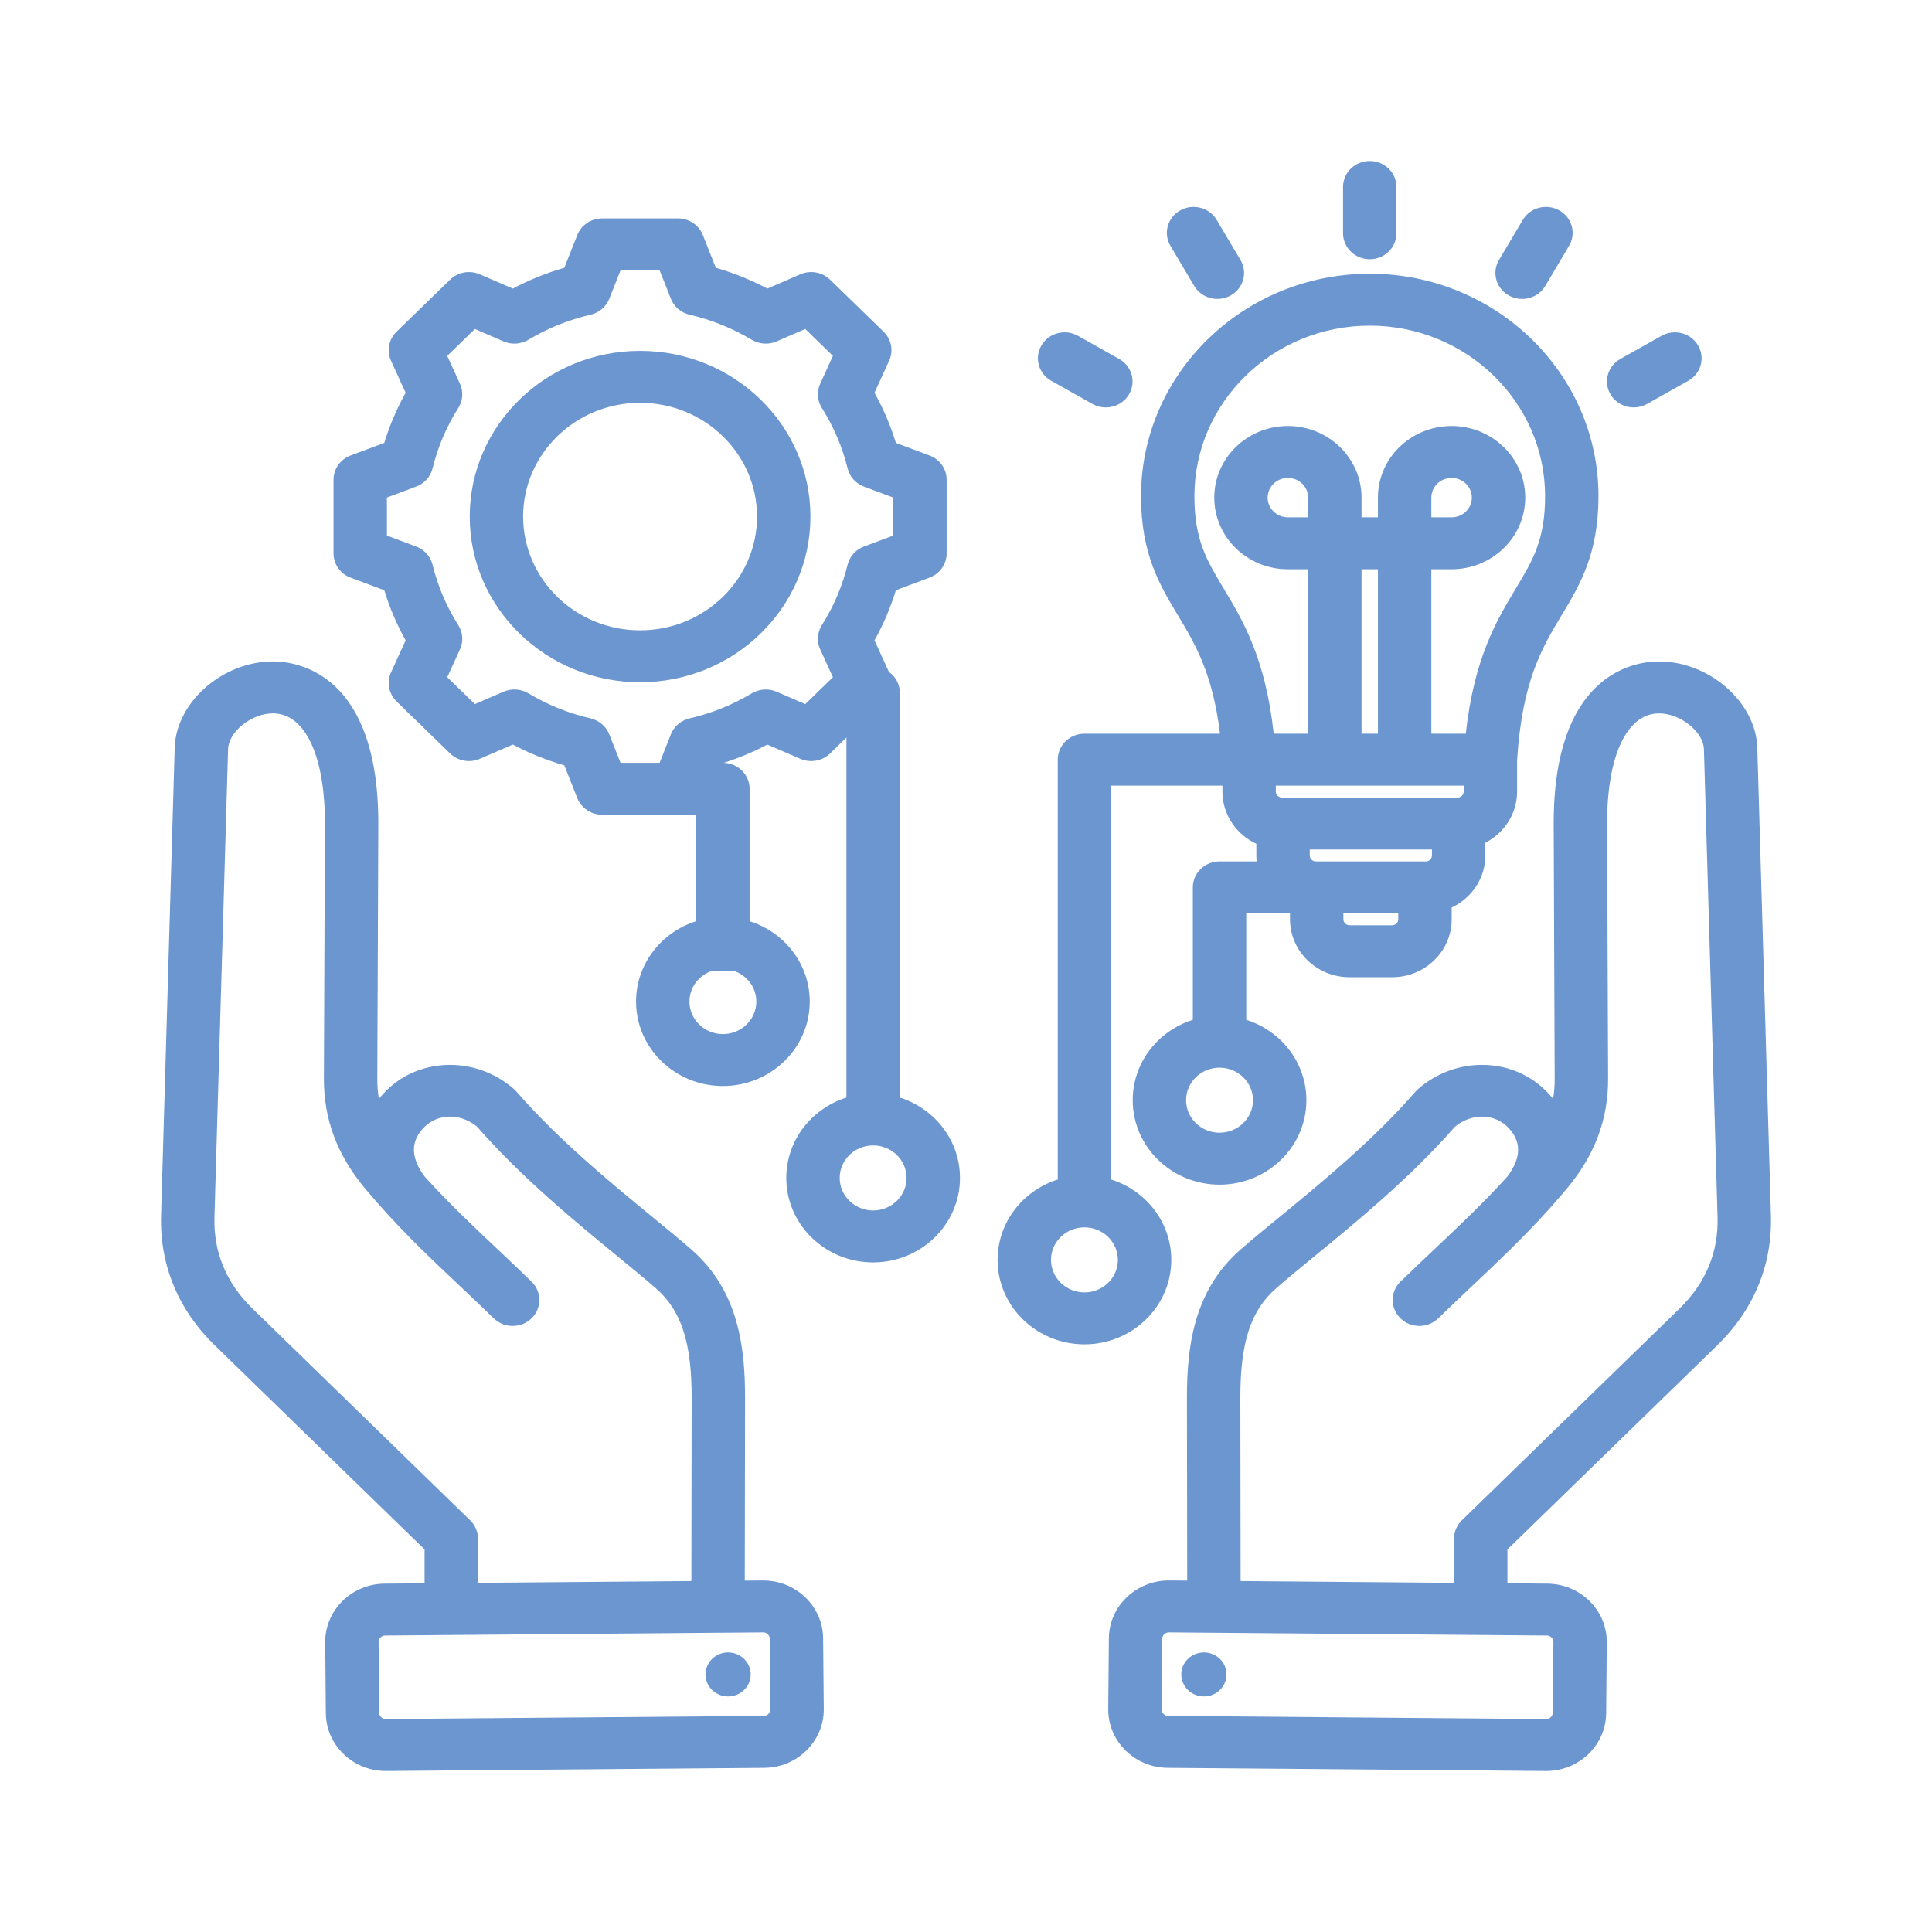 <svg width="90" height="90" viewBox="0 0 90 90" fill="none" xmlns="http://www.w3.org/2000/svg">
<path d="M79.991 62.676C81.697 61.017 82.563 58.925 82.496 56.625L81.862 34.835C81.799 32.693 79.586 30.777 77.22 30.812C76.077 30.83 72.35 31.432 72.377 38.421L72.423 50.258C72.424 50.577 72.4 50.886 72.35 51.186C72.236 51.045 72.111 50.908 71.974 50.775C70.388 49.233 67.79 49.214 66.059 50.732C66.017 50.768 65.978 50.807 65.942 50.849C63.976 53.11 61.562 55.089 59.622 56.679C58.943 57.236 58.301 57.762 57.775 58.223C55.581 60.147 55.289 62.801 55.292 65.144L55.305 73.631L54.471 73.624C53.73 73.621 53.024 73.895 52.491 74.404C51.958 74.914 51.661 75.593 51.655 76.317L51.626 79.614C51.613 81.111 52.854 82.34 54.394 82.353L72.005 82.5C72.013 82.5 72.021 82.5 72.029 82.5C73.558 82.5 74.808 81.297 74.821 79.808L74.85 76.51C74.863 75.013 73.621 73.784 72.082 73.772L70.222 73.756V72.178L79.991 62.676ZM72.363 76.49L72.333 79.787C72.332 79.947 72.193 80.081 72.029 80.081C72.028 80.081 72.027 80.081 72.026 80.081L54.415 79.933C54.25 79.932 54.112 79.795 54.113 79.635L54.142 76.337C54.143 76.233 54.201 76.162 54.235 76.13C54.269 76.097 54.341 76.044 54.447 76.044C54.448 76.044 54.449 76.043 54.45 76.044L72.061 76.191C72.226 76.192 72.364 76.329 72.363 76.49ZM57.793 73.652L57.78 65.14C57.776 62.541 58.257 61.058 59.441 60.02C59.936 59.586 60.533 59.096 61.225 58.529C63.217 56.897 65.692 54.868 67.781 52.482C68.537 51.862 69.572 51.86 70.216 52.486C70.889 53.141 70.887 53.925 70.21 54.818C69.115 56.027 68.012 57.069 66.859 58.158C66.337 58.651 65.797 59.161 65.24 59.703C64.754 60.176 64.754 60.942 65.24 61.414C65.725 61.886 66.513 61.886 66.998 61.414C67.543 60.884 68.076 60.381 68.592 59.894C69.794 58.758 70.944 57.672 72.106 56.385C72.108 56.383 72.109 56.382 72.111 56.38C72.404 56.055 72.699 55.717 72.996 55.362C74.292 53.81 74.918 52.138 74.911 50.249L74.864 38.412C74.852 35.24 75.77 33.255 77.26 33.232C78.256 33.217 79.351 34.076 79.375 34.904L80.01 56.693C80.058 58.335 79.46 59.772 78.232 60.966L68.099 70.821C67.866 71.048 67.735 71.356 67.735 71.677V73.735L57.793 73.652ZM55.104 77.624C55.318 77.098 55.931 76.841 56.472 77.05C57.012 77.259 57.276 77.855 57.061 78.381C56.846 78.907 56.234 79.164 55.693 78.954C55.153 78.746 54.889 78.15 55.104 77.624ZM37.509 74.404C36.976 73.895 36.278 73.621 35.529 73.624L34.694 73.631L34.708 65.144C34.711 62.801 34.419 60.147 32.225 58.223C31.698 57.762 31.057 57.236 30.378 56.679C28.438 55.089 26.024 53.11 24.058 50.849C24.021 50.808 23.982 50.769 23.941 50.732C22.21 49.214 19.611 49.233 18.026 50.775C17.889 50.908 17.764 51.045 17.65 51.186C17.599 50.886 17.575 50.578 17.577 50.258L17.623 38.421C17.65 31.432 13.923 30.83 12.78 30.813C12.757 30.812 12.735 30.812 12.712 30.812C10.371 30.812 8.2 32.714 8.138 34.836L7.504 56.625C7.436 58.925 8.303 61.017 10.009 62.676L19.778 72.178V73.756L17.918 73.772C16.378 73.785 15.137 75.013 15.15 76.51L15.179 79.808C15.192 81.297 16.442 82.5 17.971 82.5C17.979 82.5 17.987 82.5 17.995 82.5L35.606 82.353C37.145 82.34 38.387 81.111 38.374 79.614L38.344 76.317C38.338 75.593 38.041 74.914 37.509 74.404ZM22.265 71.677C22.265 71.356 22.134 71.048 21.901 70.821L11.768 60.965C10.54 59.772 9.942 58.334 9.99 56.693L10.625 34.904C10.649 34.083 11.716 33.231 12.713 33.231C12.722 33.231 12.731 33.231 12.74 33.231C14.23 33.255 15.148 35.24 15.136 38.412L15.089 50.248C15.082 52.137 15.708 53.81 17.004 55.362C18.476 57.123 19.9 58.469 21.408 59.893C21.924 60.38 22.457 60.884 23.002 61.414C23.488 61.886 24.275 61.886 24.761 61.414C25.246 60.941 25.247 60.176 24.761 59.703C24.203 59.16 23.663 58.651 23.141 58.158C21.99 57.07 20.89 56.031 19.796 54.825C19.116 53.927 19.111 53.141 19.785 52.486C20.429 51.859 21.464 51.862 22.22 52.481C24.309 54.868 26.783 56.896 28.775 58.529C29.467 59.096 30.064 59.586 30.56 60.02C31.743 61.058 32.224 62.541 32.22 65.14L32.207 73.652L22.265 73.735L22.265 71.677ZM35.584 79.933L17.974 80.081C17.809 80.085 17.668 79.948 17.666 79.787L17.637 76.49C17.636 76.385 17.692 76.314 17.726 76.281C17.759 76.248 17.832 76.192 17.939 76.191L35.55 76.044C35.659 76.041 35.731 76.097 35.765 76.13C35.799 76.163 35.856 76.233 35.857 76.337L35.886 79.635C35.888 79.795 35.75 79.932 35.584 79.933ZM34.896 77.624C35.111 78.15 34.847 78.745 34.307 78.954C33.766 79.164 33.154 78.907 32.939 78.381C32.724 77.855 32.988 77.259 33.528 77.05C34.069 76.841 34.681 77.098 34.896 77.624ZM62.564 10.866V8.71C62.564 8.042 63.121 7.5 63.808 7.5C64.495 7.5 65.052 8.042 65.052 8.71V10.866C65.052 11.534 64.495 12.076 63.808 12.076C63.121 12.076 62.564 11.534 62.564 10.866ZM54.524 11.453C54.181 10.875 54.384 10.135 54.979 9.801C55.574 9.467 56.335 9.665 56.678 10.244L57.787 12.111C58.13 12.69 57.926 13.429 57.331 13.763C57.136 13.873 56.922 13.926 56.711 13.926C56.281 13.926 55.863 13.709 55.632 13.321L54.524 11.453ZM48.516 16.087C48.86 15.508 49.62 15.31 50.215 15.644L52.135 16.722C52.73 17.056 52.934 17.796 52.59 18.375C52.36 18.763 51.942 18.98 51.512 18.98C51.301 18.98 51.087 18.927 50.891 18.818L48.971 17.739C48.377 17.405 48.173 16.666 48.516 16.087ZM69.829 12.111L70.938 10.244C71.281 9.665 72.042 9.467 72.637 9.801C73.232 10.135 73.436 10.875 73.092 11.453L71.984 13.321C71.753 13.709 71.335 13.926 70.905 13.926C70.694 13.926 70.48 13.873 70.284 13.763C69.69 13.429 69.486 12.69 69.829 12.111ZM75.026 18.375C74.683 17.796 74.886 17.056 75.481 16.722L77.401 15.644C77.996 15.311 78.757 15.508 79.1 16.087C79.443 16.666 79.24 17.405 78.645 17.739L76.725 18.818C76.529 18.927 76.315 18.98 76.104 18.98C75.674 18.98 75.256 18.763 75.026 18.375ZM54.563 58.691C54.563 56.943 53.385 55.458 51.761 54.947V36.598H56.945V36.876C56.945 37.947 57.592 38.872 58.525 39.307V39.851C58.525 39.944 58.531 40.037 58.54 40.128H56.811C56.124 40.128 55.567 40.67 55.567 41.338V47.507C53.943 48.019 52.766 49.503 52.766 51.251C52.766 53.421 54.58 55.186 56.811 55.186C59.042 55.186 60.857 53.421 60.857 51.251C60.857 49.503 59.679 48.019 58.055 47.507V42.548H60.094V42.826C60.094 44.313 61.338 45.523 62.867 45.523H64.852C66.381 45.523 67.625 44.313 67.625 42.826V42.276C68.551 41.839 69.193 40.918 69.193 39.851V39.259C70.072 38.806 70.672 37.908 70.672 36.876V35.428C70.9 31.729 71.842 30.162 72.754 28.646C73.594 27.25 74.463 25.805 74.463 23.114C74.463 17.4 69.683 12.751 63.808 12.751C57.933 12.751 53.153 17.4 53.153 23.114C53.153 25.805 54.022 27.249 54.862 28.646C55.664 29.979 56.489 31.352 56.832 34.178H50.517C49.831 34.178 49.274 34.72 49.274 35.388V54.947C47.65 55.458 46.472 56.943 46.472 58.69C46.472 60.86 48.287 62.625 50.517 62.625C52.748 62.625 54.563 60.86 54.563 58.691ZM56.811 52.766C55.952 52.766 55.253 52.087 55.253 51.251C55.253 50.415 55.952 49.736 56.811 49.736C57.67 49.736 58.369 50.415 58.369 51.251C58.369 52.087 57.67 52.766 56.811 52.766ZM60.939 24.099H59.996C59.476 24.099 59.052 23.687 59.052 23.181C59.052 22.675 59.476 22.264 59.996 22.264C60.516 22.264 60.939 22.675 60.939 23.181V24.099ZM64.189 34.178H63.426V26.518H64.189V34.178ZM68.184 36.598V36.876C68.184 37.026 68.053 37.153 67.898 37.153H59.718C59.563 37.153 59.432 37.026 59.432 36.876V36.598H68.184ZM66.42 40.129H61.298C61.144 40.129 61.013 40.001 61.013 39.851V39.573H66.706V39.851C66.706 40.001 66.575 40.129 66.42 40.129ZM64.852 43.103H62.867C62.712 43.103 62.581 42.976 62.581 42.826V42.548H65.137V42.826C65.137 42.976 65.007 43.103 64.852 43.103ZM63.808 15.17C68.312 15.17 71.976 18.734 71.976 23.114C71.976 25.149 71.402 26.104 70.607 27.424C69.734 28.876 68.666 30.651 68.282 34.178H66.677V26.518H67.62C69.512 26.518 71.051 25.022 71.051 23.181C71.051 21.341 69.512 19.845 67.62 19.845C65.728 19.845 64.189 21.341 64.189 23.181V24.099H63.426V23.181C63.426 21.342 61.888 19.845 59.996 19.845C58.104 19.845 56.565 21.341 56.565 23.181C56.565 25.022 58.104 26.518 59.996 26.518H60.939V34.178H59.334C58.95 30.651 57.882 28.876 57.009 27.424C56.214 26.104 55.64 25.149 55.64 23.114C55.64 18.734 59.304 15.17 63.808 15.17ZM66.677 24.099V23.181C66.677 22.675 67.1 22.264 67.62 22.264C68.141 22.264 68.564 22.675 68.564 23.181C68.564 23.687 68.141 24.099 67.62 24.099H66.677ZM50.518 60.206C49.658 60.206 48.959 59.526 48.959 58.691C48.959 57.855 49.658 57.175 50.518 57.175C51.377 57.175 52.075 57.855 52.075 58.691C52.075 59.526 51.377 60.206 50.518 60.206ZM41.918 51.129V32.273C41.918 31.873 41.717 31.519 41.408 31.299L40.737 29.829C41.153 29.086 41.486 28.305 41.732 27.496L43.301 26.908C43.782 26.729 44.098 26.28 44.098 25.779V22.347C44.098 21.847 43.781 21.398 43.301 21.218L41.733 20.631C41.486 19.821 41.153 19.04 40.737 18.297L41.42 16.802C41.629 16.344 41.527 15.809 41.163 15.455L38.668 13.028C38.304 12.675 37.754 12.575 37.283 12.778L35.745 13.443C34.982 13.039 34.179 12.715 33.346 12.475L32.742 10.949C32.557 10.482 32.096 10.174 31.581 10.174H28.053C27.538 10.174 27.077 10.482 26.892 10.949L26.288 12.475C25.456 12.715 24.653 13.038 23.889 13.443L22.351 12.778C21.881 12.575 21.33 12.674 20.967 13.028L18.471 15.455C18.108 15.809 18.005 16.344 18.214 16.802L18.897 18.297C18.482 19.04 18.149 19.821 17.902 20.631L16.333 21.218C15.853 21.398 15.537 21.847 15.537 22.347V25.78C15.537 26.28 15.853 26.729 16.333 26.909L17.902 27.496C18.148 28.306 18.482 29.087 18.897 29.83L18.214 31.325C18.005 31.783 18.108 32.318 18.471 32.672L20.967 35.099C21.33 35.452 21.881 35.552 22.351 35.349L23.889 34.684C24.653 35.089 25.456 35.412 26.288 35.652L26.892 37.178C27.077 37.645 27.538 37.953 28.053 37.953H31.582H32.431V42.913C30.807 43.424 29.63 44.909 29.63 46.657C29.63 48.826 31.444 50.591 33.675 50.591C35.906 50.591 37.721 48.826 37.721 46.657C37.721 44.909 36.543 43.424 34.919 42.913V36.744C34.919 36.089 34.383 35.556 33.715 35.536C34.416 35.311 35.096 35.029 35.746 34.685L37.284 35.349C37.754 35.552 38.304 35.452 38.668 35.099L39.43 34.357V51.129C37.806 51.641 36.628 53.125 36.628 54.873C36.628 57.043 38.443 58.808 40.674 58.808C42.904 58.808 44.719 57.043 44.719 54.873C44.719 53.125 43.541 51.641 41.918 51.129ZM33.675 48.172C32.816 48.172 32.117 47.492 32.117 46.657C32.117 45.992 32.559 45.428 33.172 45.224H34.178C34.791 45.428 35.233 45.992 35.233 46.657C35.233 47.492 34.534 48.172 33.675 48.172ZM37.513 32.8L36.177 32.223C35.802 32.061 35.369 32.09 35.02 32.299C34.122 32.837 33.148 33.229 32.125 33.466C31.726 33.558 31.399 33.836 31.252 34.208L30.728 35.534H28.907L28.382 34.208C28.235 33.835 27.908 33.558 27.509 33.465C26.487 33.229 25.513 32.836 24.615 32.298C24.266 32.089 23.833 32.061 23.459 32.223L22.122 32.8L20.834 31.548L21.428 30.249C21.594 29.884 21.565 29.463 21.35 29.123C20.797 28.25 20.393 27.303 20.15 26.308C20.055 25.92 19.77 25.602 19.387 25.459L18.024 24.949V23.178L19.387 22.667C19.77 22.524 20.055 22.207 20.15 21.819C20.394 20.824 20.797 19.877 21.35 19.004C21.565 18.664 21.594 18.243 21.428 17.878L20.834 16.579L22.122 15.326L23.459 15.904C23.833 16.066 24.266 16.037 24.615 15.828C25.513 15.29 26.487 14.898 27.509 14.661C27.908 14.569 28.235 14.291 28.382 13.919L28.907 12.593H30.728L31.253 13.919C31.4 14.291 31.726 14.569 32.125 14.661C33.148 14.898 34.121 15.291 35.019 15.828C35.368 16.037 35.801 16.066 36.176 15.904L37.513 15.326L38.8 16.579L38.207 17.878C38.041 18.243 38.069 18.664 38.285 19.004C38.837 19.877 39.241 20.824 39.485 21.819C39.58 22.207 39.865 22.524 40.248 22.668L41.611 23.178V24.949L40.247 25.459C39.864 25.603 39.579 25.92 39.484 26.308C39.241 27.303 38.837 28.25 38.284 29.123C38.069 29.463 38.04 29.884 38.206 30.248L38.8 31.548L37.513 32.8ZM40.674 56.388C39.815 56.388 39.116 55.709 39.116 54.873C39.116 54.037 39.815 53.358 40.674 53.358C41.533 53.358 42.232 54.037 42.232 54.873C42.232 55.709 41.533 56.388 40.674 56.388ZM29.817 16.345C25.442 16.345 21.882 19.807 21.882 24.063C21.882 28.319 25.442 31.782 29.817 31.782C34.193 31.782 37.753 28.319 37.753 24.063C37.753 19.807 34.193 16.345 29.817 16.345ZM29.817 29.363C26.813 29.363 24.369 26.985 24.369 24.064C24.369 21.142 26.813 18.765 29.817 18.765C32.821 18.765 35.266 21.142 35.266 24.064C35.266 26.985 32.822 29.363 29.817 29.363Z" fill="#6B96CF"/>
</svg>

